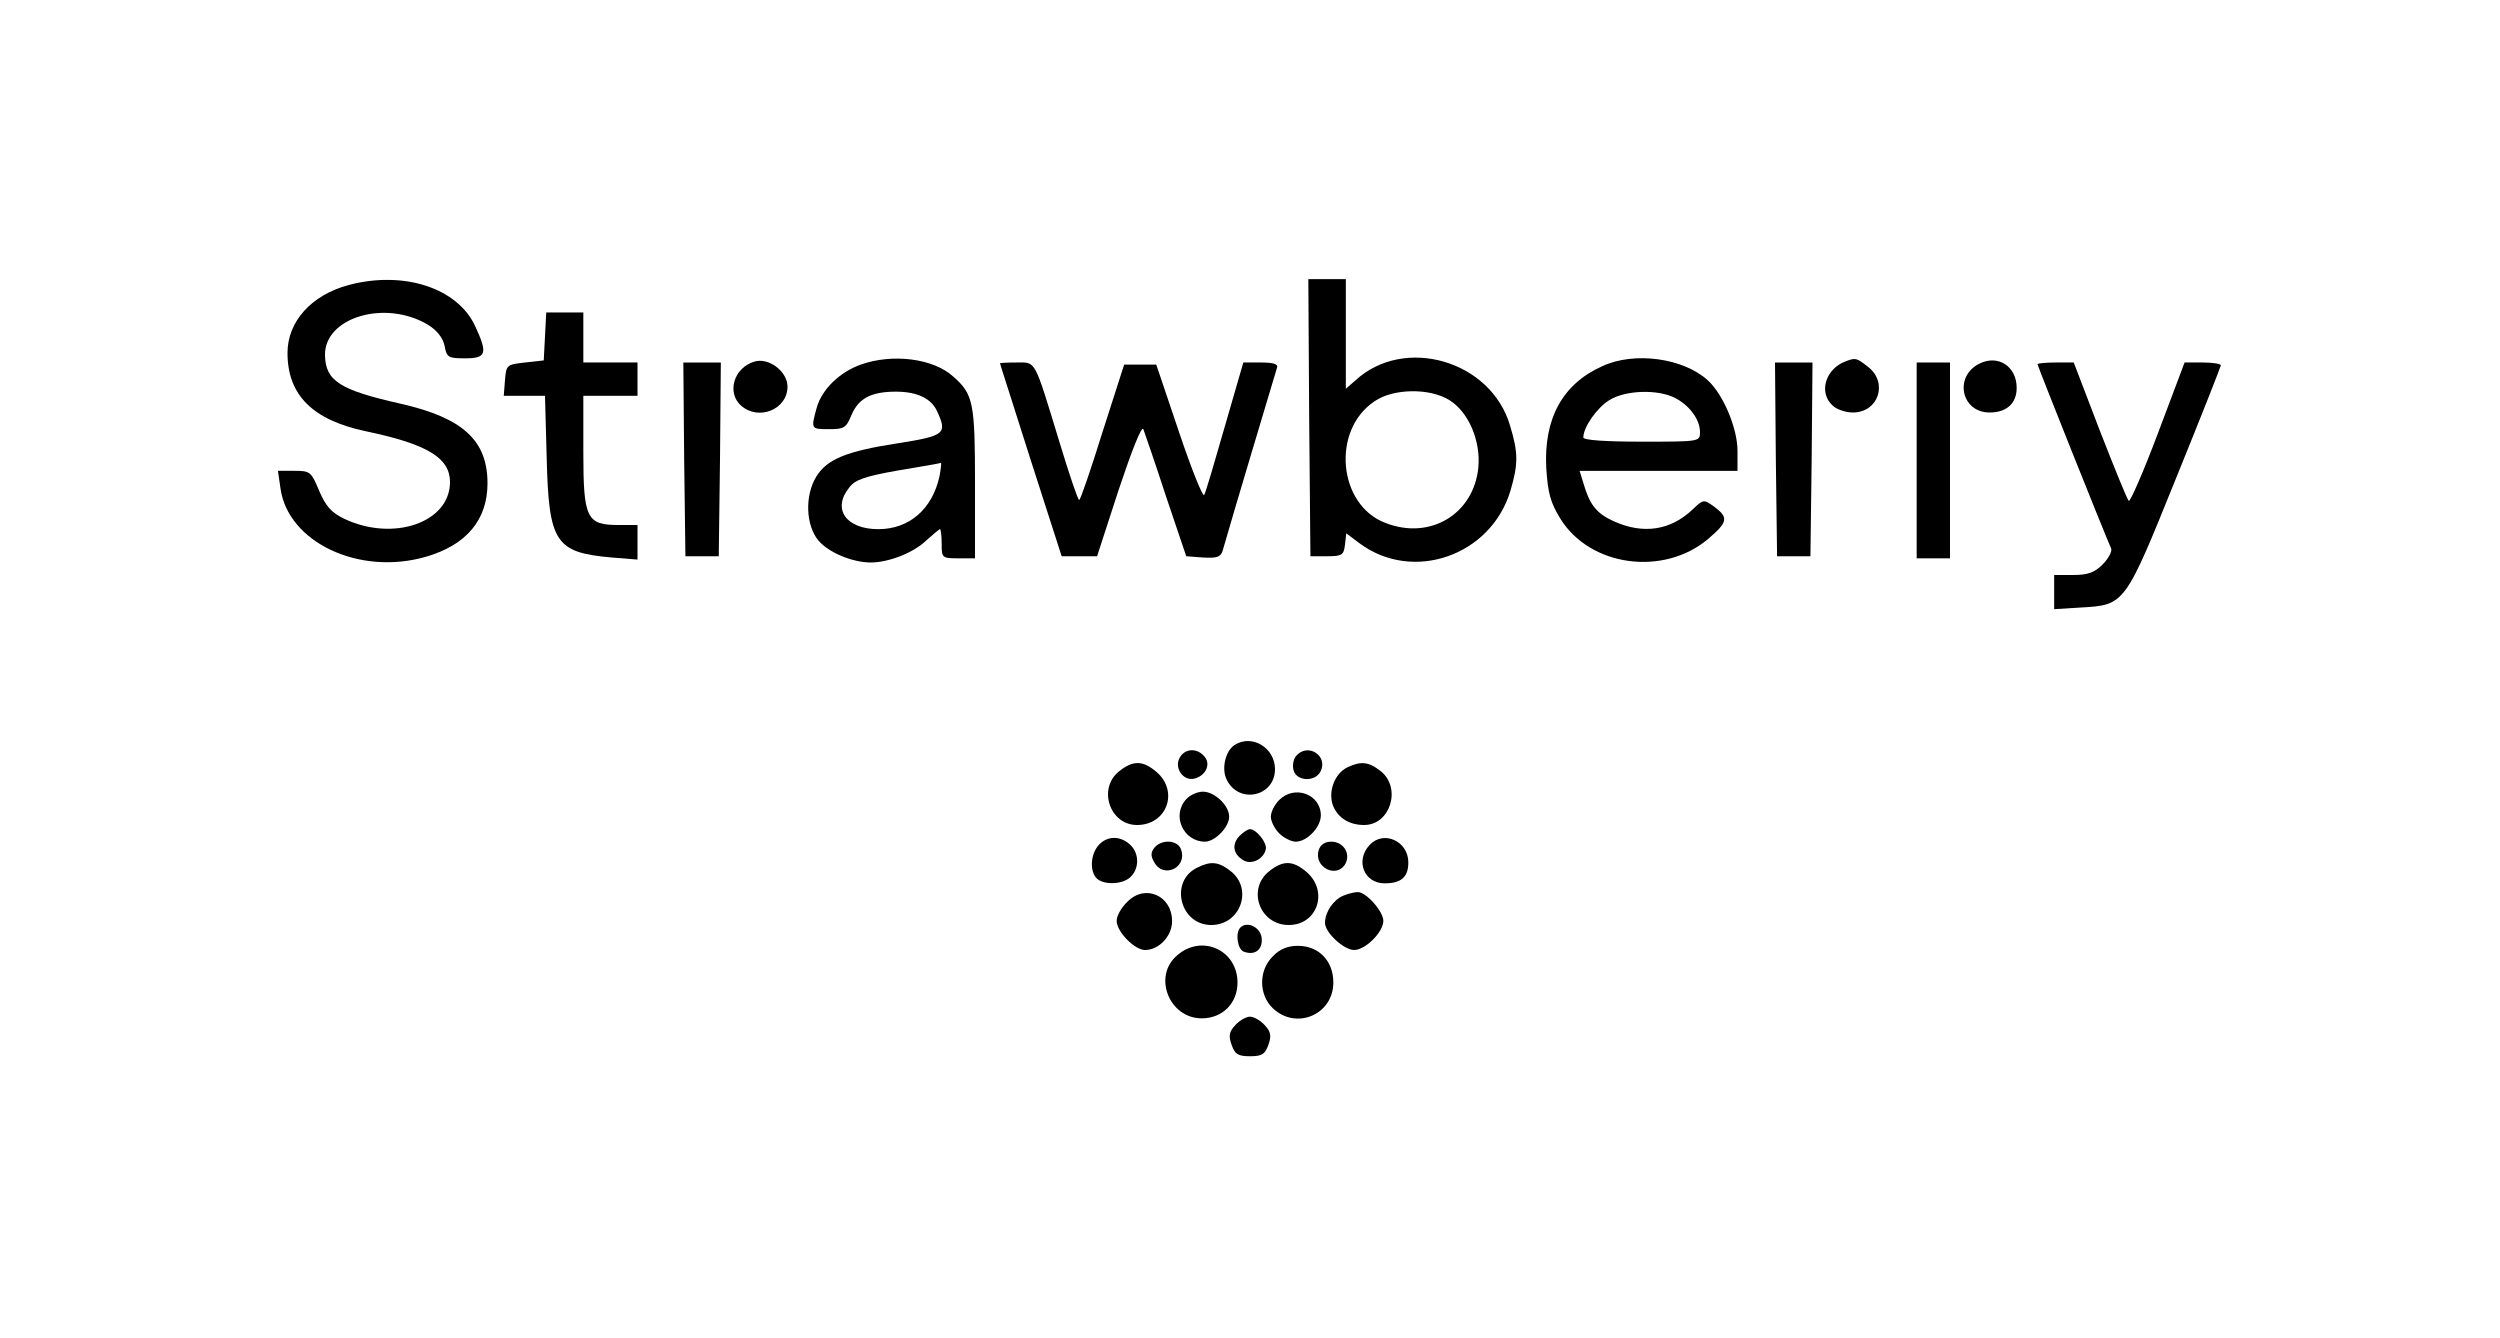 <?xml version="1.0" encoding="UTF-8" standalone="no"?>
<svg xmlns="http://www.w3.org/2000/svg" version="1.0" width="600pt" height="321pt" viewBox="0 0 600 321" preserveAspectRatio="xMidYMid meet">
  <g transform="translate(0,321) scale(0.1,-0.1)" fill="#000000" stroke="none">
    <path d="M837 2526 c-90 -24 -147 -88 -147 -163 0 -101 60 -161 188 -188 148 -31 202 -64 202 -122 0 -97 -136 -144 -254 -88 -31 15 -44 30 -60 67 -19 46 -22 48 -59 48 l-40 0 6 -41 c17 -130 189 -212 350 -165 96 28 147 88 147 176 0 103 -59 157 -208 191 -147 33 -181 55 -182 117 -1 91 146 134 248 72 21 -13 35 -31 39 -50 5 -28 9 -30 49 -30 51 0 55 11 25 76 -42 93 -172 135 -304 100z"></path>
    <path d="M3142 2208 l3 -333 40 0 c36 0 40 3 43 28 l3 27 32 -24 c128 -95 315 -30 362 126 19 65 19 91 -1 157 -46 156 -254 216 -371 108 l-23 -20 0 131 0 132 -45 0 -45 0 2 -332z m336 42 c46 -28 76 -97 70 -162 -11 -112 -116 -175 -223 -133 -114 43 -130 223 -26 292 45 31 132 32 179 3z"></path>
    <path d="M1308 2403 l-3 -58 -45 -5 c-44 -5 -45 -6 -48 -42 l-3 -38 49 0 50 0 4 -147 c5 -205 20 -229 156 -241 l62 -5 0 42 0 41 -45 0 c-77 0 -85 15 -85 175 l0 135 65 0 65 0 0 40 0 40 -65 0 -65 0 0 60 0 60 -45 0 -44 0 -3 -57z"></path>
    <path d="M1810 2342 c-49 -15 -66 -74 -32 -105 42 -38 112 -10 112 45 0 37 -46 71 -80 60z"></path>
    <path d="M2066 2335 c-51 -18 -94 -60 -106 -104 -14 -51 -14 -51 30 -51 36 0 41 3 54 35 17 39 47 55 106 55 51 0 85 -16 99 -47 25 -54 19 -59 -95 -77 -123 -19 -169 -38 -195 -80 -28 -46 -25 -117 5 -153 24 -29 82 -53 126 -53 42 0 102 23 132 52 17 15 32 28 34 28 2 0 4 -16 4 -35 0 -34 1 -35 40 -35 l40 0 0 180 c0 193 -4 214 -52 256 -48 44 -146 56 -222 29z m189 -267 c-17 -80 -73 -128 -147 -128 -78 0 -112 49 -69 101 14 18 38 26 117 40 55 9 100 17 102 18 2 1 0 -14 -3 -31z"></path>
    <path d="M3845 2331 c-95 -43 -140 -125 -134 -244 4 -61 10 -83 34 -122 71 -115 248 -139 355 -48 47 40 49 51 14 77 -25 18 -26 18 -52 -7 -53 -50 -118 -60 -189 -28 -42 19 -58 40 -73 92 l-9 29 190 0 189 0 0 48 c0 54 -34 135 -71 169 -59 54 -177 70 -254 34z m175 -76 c35 -18 60 -52 60 -82 0 -23 -1 -23 -140 -23 -91 0 -140 4 -140 10 0 25 33 72 63 90 39 24 116 26 157 5z"></path>
    <path d="M4430 2343 c-49 -18 -66 -75 -32 -106 10 -10 32 -17 49 -17 61 0 85 71 37 109 -28 22 -30 23 -54 14z"></path>
    <path d="M4750 2337 c-61 -31 -43 -117 25 -117 41 0 65 22 65 59 0 52 -45 81 -90 58z"></path>
    <path d="M1642 2108 l3 -233 40 0 40 0 3 233 2 232 -45 0 -45 0 2 -232z"></path>
    <path d="M2400 2338 c0 -2 34 -106 74 -233 l74 -230 43 0 42 0 52 160 c31 93 55 154 59 145 3 -8 28 -80 54 -160 l49 -145 40 -3 c33 -2 42 1 47 15 22 78 128 431 131 441 3 8 -9 12 -38 12 l-43 0 -44 -152 c-24 -84 -46 -159 -50 -166 -3 -6 -30 61 -60 150 l-55 163 -39 0 -38 0 -52 -162 c-28 -90 -53 -163 -56 -163 -3 0 -24 62 -47 138 -62 203 -56 192 -103 192 -22 0 -40 -1 -40 -2z"></path>
    <path d="M4262 2108 l3 -233 40 0 40 0 3 233 2 232 -45 0 -45 0 2 -232z"></path>
    <path d="M4600 2105 l0 -235 40 0 40 0 0 235 0 235 -40 0 -40 0 0 -235z"></path>
    <path d="M4890 2336 c0 -4 158 -400 177 -443 2 -7 -7 -24 -21 -38 -19 -19 -35 -25 -71 -25 l-45 0 0 -41 0 -41 65 4 c105 6 105 7 227 309 59 145 107 267 108 272 0 4 -20 7 -43 7 l-44 0 -64 -170 c-35 -93 -67 -166 -70 -162 -4 4 -35 80 -70 170 l-62 162 -44 0 c-23 0 -43 -2 -43 -4z"></path>
    <path d="M2963 1422 c-22 -14 -32 -57 -19 -83 29 -60 116 -41 116 25 0 51 -55 85 -97 58z"></path>
    <path d="M2831 1391 c-13 -24 8 -55 34 -50 28 6 42 34 26 53 -18 22 -48 20 -60 -3z"></path>
    <path d="M3110 1395 c-6 -8 -9 -23 -5 -35 8 -25 51 -27 64 -2 20 38 -31 71 -59 37z"></path>
    <path d="M2686 1359 c-52 -41 -23 -129 43 -129 71 0 101 80 47 127 -33 28 -56 29 -90 2z"></path>
    <path d="M3233 1368 c-30 -15 -46 -58 -34 -91 12 -30 39 -47 75 -47 63 0 90 89 40 129 -29 23 -48 25 -81 9z"></path>
    <path d="M2847 1292 c-36 -39 -7 -102 45 -102 24 0 58 35 58 60 0 27 -35 60 -63 60 -13 0 -31 -8 -40 -18z"></path>
    <path d="M3070 1290 c-11 -11 -20 -29 -20 -40 0 -11 9 -29 20 -40 11 -11 29 -20 40 -20 27 0 60 35 60 63 0 51 -63 74 -100 37z"></path>
    <path d="M2975 1204 c-19 -20 -16 -43 8 -58 20 -13 50 2 55 26 3 16 -23 48 -38 48 -5 0 -16 -7 -25 -16z"></path>
    <path d="M2637 1182 c-20 -22 -22 -63 -5 -80 17 -17 64 -15 82 4 21 21 20 57 -2 77 -24 22 -55 21 -75 -1z"></path>
    <path d="M3287 1182 c-35 -38 -13 -92 36 -92 40 0 57 15 57 50 0 52 -60 78 -93 42z"></path>
    <path d="M2771 1176 c-9 -11 -10 -20 -1 -35 21 -40 79 -15 65 29 -7 24 -46 27 -64 6z"></path>
    <path d="M3165 1170 c-13 -41 43 -70 64 -33 13 25 -5 53 -34 53 -15 0 -26 -7 -30 -20z"></path>
    <path d="M2874 1128 c-68 -32 -43 -138 33 -138 70 0 101 86 47 129 -29 23 -48 25 -80 9z"></path>
    <path d="M3046 1119 c-54 -43 -23 -129 47 -129 69 0 96 81 43 127 -33 28 -56 29 -90 2z"></path>
    <path d="M2706 1046 c-15 -14 -26 -34 -26 -46 0 -26 43 -70 68 -70 34 0 65 34 65 69 0 62 -65 90 -107 47z"></path>
    <path d="M3223 1060 c-23 -10 -43 -39 -43 -65 0 -23 45 -65 70 -65 27 0 70 43 70 70 0 23 -42 70 -62 69 -7 0 -23 -4 -35 -9z"></path>
    <path d="M2977 984 c-13 -13 -7 -52 8 -58 27 -10 46 5 43 33 -3 26 -35 41 -51 25z"></path>
    <path d="M2825 917 c-59 -50 -19 -151 59 -151 50 0 86 36 86 86 0 78 -86 117 -145 65z"></path>
    <path d="M3055 915 c-35 -34 -34 -93 0 -125 56 -53 145 -15 145 62 0 52 -35 88 -85 88 -25 0 -44 -8 -60 -25z"></path>
    <path d="M2965 750 c-15 -16 -17 -26 -9 -48 8 -22 15 -27 44 -27 29 0 36 5 44 27 8 22 6 32 -9 48 -10 11 -26 20 -35 20 -9 0 -25 -9 -35 -20z"></path>
  </g>
</svg>
